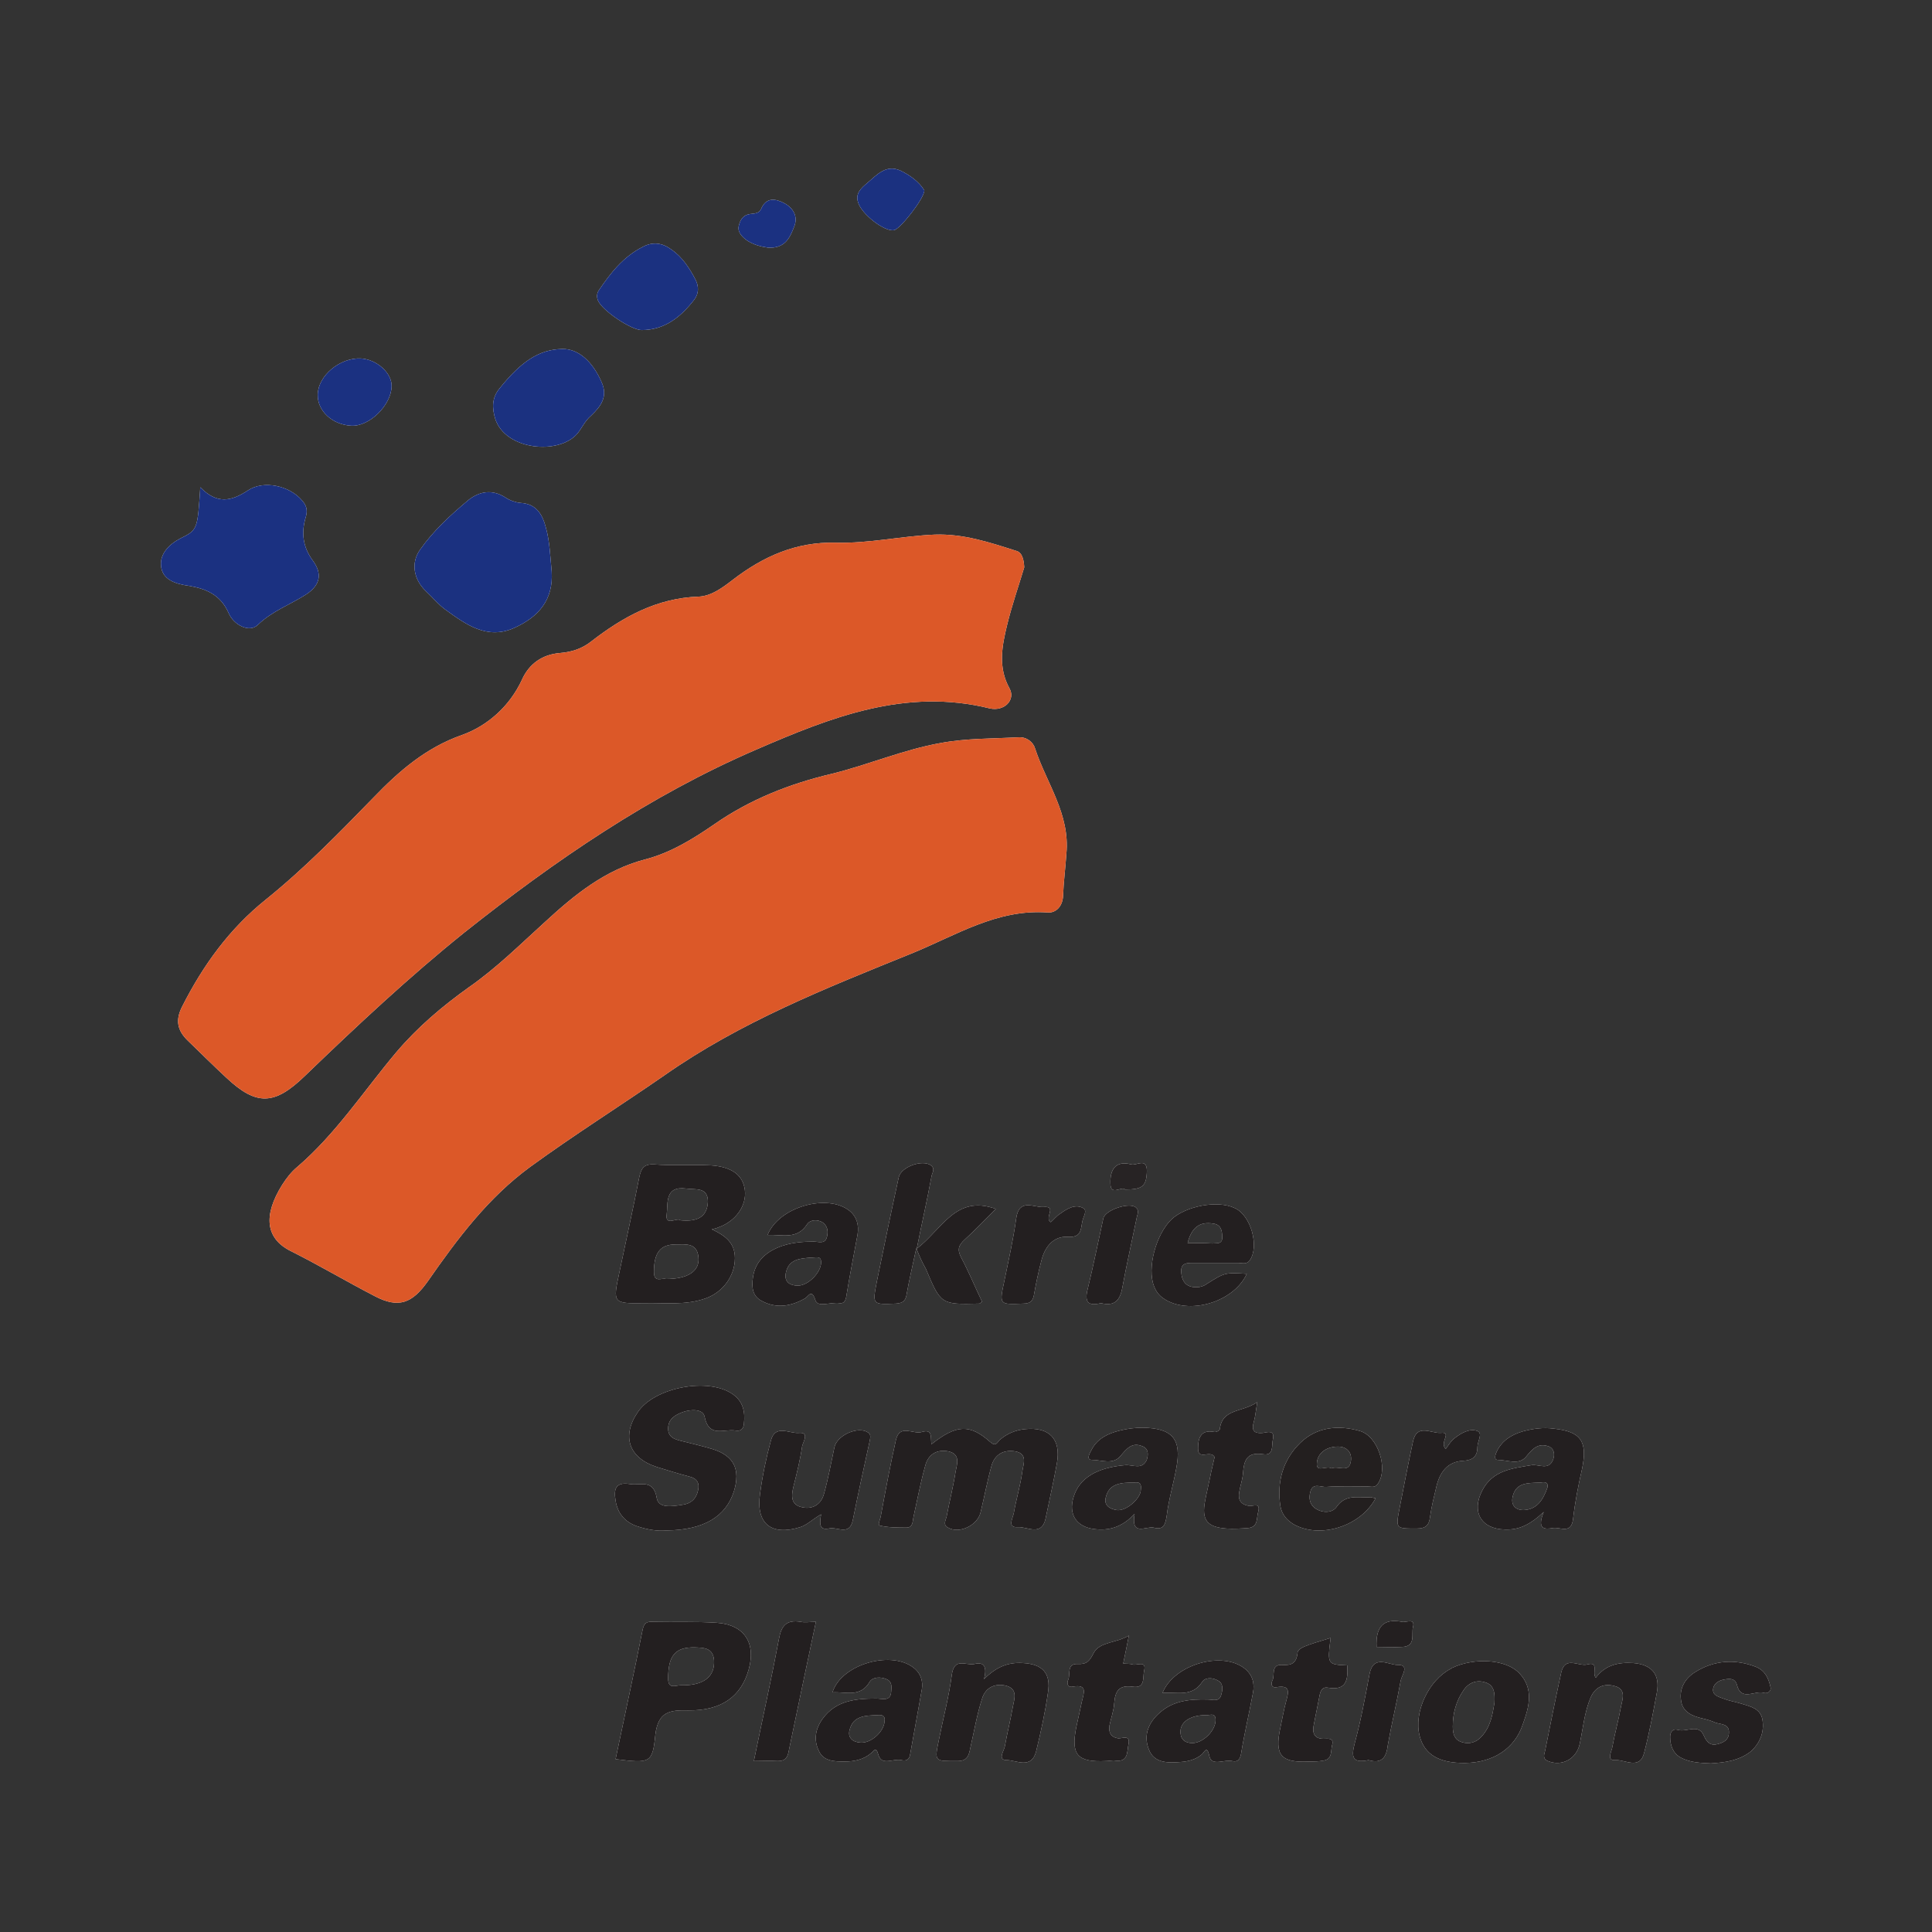 <svg xmlns="http://www.w3.org/2000/svg" xmlns:xlink="http://www.w3.org/1999/xlink" id="Layer_1" x="0px" y="0px" viewBox="0 0 408 408" style="enable-background:new 0 0 408 408;" xml:space="preserve"><rect x="0" y="0" width="408" height="408" fill="#333333" stroke="none"/><style type="text/css">	.st0{fill:#FEFEFE;}	.st1{fill:#DC5828;}	.st2{fill:#1B3181;}	.st3{fill:#1B3180;}	.st4{fill:#231F20;}	.st5{fill:#221E1F;}	.st6{fill:#231F1F;}	.st7{fill:#272324;}</style><g>	<g>		<path class="st0" d="M39.8,123.7c-2.8-0.4-5.6-1.3-5.8-4.3c-0.2-2.4,1.6-4.4,4.1-5.7c3.7-1.8,3.6-2,4.2-10.8c3.5,3.6,6.5,3,10,0.7    c3.4-2.3,8.9-1,11.5,2.1c0.9,1,1.2,2,0.8,3.4c-1,3.3-0.7,6.3,1.4,9.2c2.1,2.8,1.7,5.2-1.3,7.2c-3.4,2.2-7.2,3.5-10.3,6.5    c-1.8,1.7-5.1-0.1-6.1-2.5C46.6,125.6,43.5,124.3,39.8,123.7z"></path>		<path class="st0" d="M67.1,83.3c0.1-4,4.7-7.8,9.1-7.6c3.4,0.2,6.6,3.1,6.5,5.9c-0.1,4-4.7,8.5-8.5,8.3    C70.2,89.7,67,86.8,67.1,83.3z"></path>		<path class="st0" d="M89.9,124.8c-2.5-2.4-3.2-5.9-1.2-8.7c2.8-4,6.4-7.3,10.1-10.4c2.3-1.9,5.1-2.5,8-0.6c0.9,0.6,2.1,1,3.1,1.1    c3.5,0.2,4.7,2.6,5.4,5.3c0.8,2.9,0.9,6.1,1.2,9.2c0.4,6-2.8,9.6-7.9,11.9c-5.8,2.6-10.3-0.8-14.6-3.9    C92.5,127.6,91.3,126.1,89.9,124.8z"></path>		<path class="st0" d="M104.6,88.5c-0.7-2.3-0.8-4.5,1-6.6c4.5-5.6,8.3-8.1,13.1-8.2c3.4-0.1,6.4,2.6,8.3,6.9    c1.5,3.2-0.2,5.3-2.2,7.2c-1.3,1.1-1.9,2.6-2.9,3.8C118,96.1,106.8,95.1,104.6,88.5z"></path>		<path class="st0" d="M126.3,63.5c-0.3-0.7-0.3-1.4,0.1-2.1c2.5-3.7,5.2-7.2,9.4-9.3c2.1-1.1,4.1-0.8,6,0.6    c2.3,1.6,3.8,3.9,5.1,6.4c0.7,1.4,0.7,2.9-0.3,4.2c-2.8,3.6-6.2,6.4-11.1,6.4C133.3,69.7,127.2,65.6,126.3,63.5z"></path>		<path class="st0" d="M130,316.9c-0.4-2.3-0.1-4,3-3.5c2.2,0.4,5-1.2,5.7,3c0.4,2.2,3.3,1.7,5.3,1.4c1.8-0.2,3-1.2,3.4-3    c0.4-1.6-0.2-2.6-1.9-3c-2.3-0.6-4.5-1.3-6.8-2c-5.9-1.9-7.5-6.5-4-11.6c3.5-5.2,14.8-7.4,20-3.8c2.2,1.5,2.7,3.7,2.4,6.3    c-0.1,1.1-0.7,1.6-1.8,1.4c-2.4-0.4-5.6,1.6-6.5-2.9c-0.3-1.7-2.9-1.6-4.6-1c-1.6,0.6-3,1.4-3.1,3.3c-0.1,2.2,1.6,2.5,3.2,2.9    c2,0.5,4.1,1,6.1,1.6c4.6,1.4,6,4.3,4.6,8.9c-1.7,5.4-6.4,8.2-14.2,8.3c-2,0.2-4.2-0.2-6.3-0.9C131.9,321.4,130.4,319.5,130,316.9    z"></path>		<path class="st0" d="M157.3,251.3c-0.4-3.1-2.7-4.9-7.2-5.2c-4-0.2-8,0.1-12-0.2c-2.2-0.1-2.7,0.9-3.1,2.7    c-1.3,6.7-2.8,13.4-4.2,20.1c-1.4,6.5-1.4,6.6,5.2,6.5c4.4-0.1,8.8,0.5,13-1c3.7-1.3,6.2-4.8,6.2-8.5c0-3.3-2.1-4.8-4.9-6.1    c0.5-0.1,1-0.2,1.4-0.4C155.4,257.9,157.7,254.6,157.3,251.3z M140.6,270.1c-0.8-0.3-2.5,0.9-2.5-1.5c0-4,1.3-5.8,4.6-5.8    c2.1,0,4.5-0.4,4.8,2.7C147.8,268.5,145.2,270.1,140.6,270.1z M143.7,257.7c-0.7-0.7-3.3,1.4-2.9-1.3c0.3-2.2-0.5-6,4.1-5.4    c2,0.3,4.6-0.4,4.6,2.8C149.3,257.3,146.9,258,143.7,257.7z"></path>		<path class="st0" d="M151.4,342.7c-4.4-0.3-8.9-0.1-13.4-0.2c-1.4-0.1-2,0.2-2.3,1.7c-1.8,9.1-3.8,18.2-5.7,27.3    c7.3,0.9,7.8,0.9,8.4-5.2c0.6-4.8,3-5.2,6.9-5.1c7,0.1,11.2-2.9,12.8-8.6C159.7,347,157.2,343.1,151.4,342.7z M143.7,355.9    c-1,0-2.6,0.9-2.6-1.4c0-4.8,1.4-6.7,5.7-6.6c1.6,0.1,4.1-0.1,4,3.3C150.7,354.4,148.2,356,143.7,355.9z"></path>		<path class="st0" d="M156.1,47.4c0.3-1.1,0.9-2,2.3-2.2c0.8-0.1,1.9-0.1,2.3-1c1.1-2.7,3.2-2.2,4.9-1.3c1.9,1,3,2.8,2.1,5    c-0.9,2.3-1.9,4.6-5.5,4.4c-1.4-0.2-3.2-0.6-4.7-1.7C156.5,49.8,155.6,48.8,156.1,47.4z"></path>		<path class="st0" d="M172.3,342.5c-2,9.4-3.9,18.5-5.8,27.6c-0.3,1.4-1,1.8-2.3,1.8c-1.6-0.1-3.2,0-5,0c1.8-8.8,3.7-17.3,5.3-25.8    c0.5-2.8,1.6-4.1,4.6-3.6C170,342.7,171,342.5,172.3,342.5z"></path>		<path class="st0" d="M179.4,255.7c-4.6-3.7-14.9-0.9-17.3,5.1c3.2-0.1,6.2,1,8.3-2.2c0.6-1,2.2-1.2,3.4-0.4    c0.9,0.7,1.1,1.7,0.9,2.7c-0.3,2-1.8,1.3-2.9,1.3c-2.2,0-4.5,0.2-6.6,0.9c-3.2,1.1-5.7,3.1-6.2,6.7c-0.3,2-0.1,3.9,1.8,4.9    c3.1,1.7,6.2,1.2,9.2-0.5c0.8-0.5,1.4-2.1,2.2,0.4c0.5,1.6,3.3,0.3,5.1,0.6c0.9,0.1,1.2-0.4,1.4-1.3c0.7-4.4,1.6-8.8,2.4-13.2    C181.4,258.8,181,257,179.4,255.7z M168.5,271.5c-1.6,0-2.8-0.7-2.6-2.4c0.5-3.3,3.2-3.3,5.1-3.5c1.4,0,2.4-0.5,2.4,1    C173.4,268.7,170.7,271.5,168.5,271.5z"></path>		<path class="st0" d="M173.4,319.8c-1.9,1.1-2.9,2.2-4.4,2.7c-6.1,1.9-9.4-0.7-8.5-7c0.5-3.8,1.3-7.6,2.3-11.3    c0.9-3.5,4-1.4,5.9-1.6c2.3-0.2,0.9,1.9,0.7,2.8c-0.4,2.8-1.1,5.6-1.8,8.4c-0.5,2-0.7,4,1.8,4.5c2.2,0.5,4-0.6,4.6-2.8    c0.9-3.2,1.5-6.5,2.2-9.8c0.5-2.6,5-4.6,7.1-3.2c0.8,0.5,0.4,1.4,0.3,2.1c-1.2,5.5-2.4,10.9-3.5,16.4c-0.7,3.5-3.4,1.3-5.1,1.8    C172.9,323.2,173.1,321.6,173.4,319.8z"></path>		<path class="st0" d="M181.2,42.7c-0.6-1.9,0.7-3,2-4.1c2-1.7,3.9-3.9,6.9-2.6c2.1,1,4,2.4,5.1,4.2c0,1.7-5.1,8.2-6.4,8.4    C186.8,49,181.9,45.2,181.2,42.7z"></path>		<path class="st0" d="M193.3,352.5c-4.6-4.2-15.6-1.2-17.5,4.9c2.8-0.2,5.9,1.2,7.9-2.3c0.7-1,2.3-1,3.5-0.5s1.1,1.6,1,2.6    c-0.1,2.2-1.9,1.5-3.1,1.5c-4.4,0-8.6,0.4-11.4,4.3c-1.5,2.1-1.9,4.4-0.8,6.7c1,2.3,3.4,2.3,5.5,2.3c2,0,4-0.4,5.6-1.8    c0.5-0.4,1-1.5,1.5,0.4c0.7,2.4,3.2,0.7,4.8,1.1c0.9,0.2,1.7,0.1,1.9-1.2c0.8-4.6,1.7-9.2,2.5-13.9    C194.9,355.1,194.5,353.6,193.3,352.5z M186.8,363.5c-0.1,2.2-2.9,4.7-5.1,4.5c-1.7-0.1-2.7-1.1-2.3-2.6c0.7-3.1,3.4-3.1,5.9-3.2    C186.3,362.1,187,362.3,186.8,363.5z"></path>		<path class="st0" d="M203,265.6c1.6,3,2.9,6.2,4.4,9.3c-0.4,0.3-0.5,0.4-0.6,0.4c-8.1,0.2-8.1,0.2-11.3-7.4    c-0.7-1.2-1.2-2.3-2-4.3c-0.8,3.8-1.5,6.7-2,9.5c-0.2,1.4-0.6,2.1-2.3,2.2c-5,0.2-5,0.3-4-4.8c1.5-7.3,3-14.6,4.6-21.9    c0.5-2.2,5-3.8,6.8-2.5c1,0.8,0.2,1.6,0.1,2.4c-0.9,4.9-2,9.7-3.1,15.2c5.3-4,8.2-11.5,16.7-8.4c-2.2,2.2-4.3,4.4-6.6,6.5    C202.4,263,202.1,263.9,203,265.6z"></path>		<path class="st0" d="M64.4,227.2c-6.4,6.2-10.2,6.4-16.6,0.4c-2.7-2.5-5.4-5.2-8.1-7.8c-2.3-2.2-2.7-4.4-1.2-7.3    c4.4-8.7,10-16.4,17.6-22.5c8.2-6.6,15.5-14.1,22.8-21.6c5.3-5.5,11-10.5,18.7-13.2c5.3-1.9,10-6,12.6-11.6    c1.5-3.4,4.3-5.4,8.1-5.7c2.4-0.2,4.6-0.9,6.5-2.4c6.7-5.2,13.9-9.2,22.7-9.5c2.7-0.1,5.1-1.9,7.3-3.6c6.4-4.9,13.3-8,21.7-7.8    c7,0.2,13.9-1.4,20.9-1.7c6-0.2,11.5,1.6,17.1,3.4c1.4,0.3,1.7,1.9,1.8,3.5c-1.2,4-2.6,8-3.6,12.1c-1.1,4.5-2,9,0.5,13.5    c1.3,2.4-1.1,4.9-4.2,4.2c-17.8-4.4-33.6,1.9-49.3,8.7c-22.5,9.7-42.6,23.5-61.6,38.6C86.4,206.3,75.3,216.7,64.4,227.2z"></path>		<path class="st0" d="M221.3,357.5c-0.6,4.2-1.5,8.3-2.5,12.4c-1,3.8-4.2,1.8-6.2,1.8s-0.6-1.9-0.4-2.9c0.5-2.8,1.2-5.6,1.7-8.4    c0.3-1.6,1.1-3.7-1.4-4.4c-2.4-0.6-4.4,0.4-5.1,2.7c-1.1,3.4-1.7,7-2.5,10.5c-0.3,1.5-0.6,2.7-2.7,2.7c-4.9,0-4.9,0.2-3.9-4.6    c0.9-4.5,2.1-9,2.7-13.6c0.5-3.8,3-1.9,4.8-2.3c2-0.5,2.7,0.6,2,3.2c2.6-2.6,5.1-3.6,8.2-3.4C220.1,351.4,222,353.3,221.3,357.5z"></path>		<path class="st0" d="M223.2,309c-0.7,3.9-1.6,7.8-2.4,11.7c-0.8,3.8-3.9,1.7-5.8,1.8c-2.4,0.2-1.1-1.9-0.9-3    c0.5-2.9,1.4-5.8,1.8-8.8c0.2-1.5,1.2-3.7-1.5-4.2c-2.4-0.4-4.3,0.6-5,3c-0.9,3.2-1.5,6.5-2.3,9.8c-0.6,2.8-4.5,4.7-6.9,3.3    c-1.1-0.6-0.5-1.5-0.3-2.3c0.6-3.2,1.4-6.3,1.9-9.5c0.3-1.6,1.1-3.7-1.5-4.3c-2.5-0.5-4.3,0.7-4.9,3c-1,3.6-1.7,7.3-2.5,10.9    c-0.2,1-0.1,2.2-1.5,2.2c-1.8,0-3.7,0-5.5-0.4c-0.7-0.1,0-1.3,0.1-2c1-5.4,2-10.8,3.2-16.1c0.8-3.5,3.7-1.1,5.5-1.7    c2.3-0.7,1.8,1.2,2,2.6c5.3-4.2,8.1-4.3,12.4-0.5c1.2,1.1,1.5,0.1,2-0.4c1.6-1.4,3.4-2.1,5.4-2.3    C221.6,301.3,224.1,303.9,223.2,309z"></path>		<path class="st0" d="M140.3,227.1c-9.4,6.5-19.1,12.6-28.3,19.3c-8.9,6.5-15.4,15.2-21.6,24.1c-3.3,4.7-6.2,5.9-11.3,3.2    c-6-3.1-11.7-6.5-17.7-9.5c-5.4-2.7-5.8-7.6-1.8-14c0.9-1.4,1.9-2.7,3.1-3.7c8.2-7,14.1-16.1,21-24.3c4.5-5.3,9.7-9.7,15.3-13.7    c5.9-4.1,10.9-9.1,16.2-13.9c6.2-5.7,12.6-10.9,21-13.1c5.4-1.4,10.1-4.3,14.6-7.4c7.6-5.3,16-8.6,24.9-10.7    c7.7-1.9,15.1-5.1,23-6.5c5.4-1,10.9-0.9,16.4-1.2c1.7-0.1,3.1,1,3.5,2.4c2.4,7.3,7.4,13.8,6.6,22.2c-0.2,3-0.6,6-0.7,8.9    c-0.1,2.2-1.5,3.6-3.2,3.5c-10.8-0.8-19.5,4.9-28.9,8.7C174.4,208.7,156.4,215.8,140.3,227.1z"></path>		<path class="st0" d="M225.5,261.2c-3.1-0.2-4.9,2.2-5.6,5.1c-0.6,2.3-1.1,4.6-1.5,6.9c-0.2,1.4-0.7,2.1-2.3,2.1    c-5.1,0.2-5.1,0.3-4-4.8c0.9-4.4,1.9-8.8,2.5-13.2c0.6-4.3,3.7-2.3,5.7-2.4c3.1-0.3,0.1,2.3,1.6,3.2c0.6-0.5,1.2-1.3,2-1.8    c1.4-1,3.1-2.1,4.8-1.2c1,0.5,0.1,1.8-0.1,2.7C228.2,259.5,228.5,261.4,225.5,261.2z"></path>		<path class="st0" d="M229.7,272.2c1.2-4.9,2.2-9.9,3.3-14.9c0.4-1.8,5.5-3.5,6.9-2.3c0.8,0.7,0.2,1.6,0.1,2.4    c-1,4.9-2.1,9.7-3,14.6c-0.5,2.7-1.7,3.9-4.5,3.2C229.7,275.9,229,274.9,229.7,272.2z"></path>		<path class="st0" d="M234.5,249.9c-0.1-2.8,1-4.9,4.4-4c1.1,0.3,3.3-1.5,3.3,1.4c-0.1,3.2-0.9,3.9-4.6,3.9    C236.9,250.4,234.5,252.7,234.5,249.9z"></path>		<path class="st0" d="M241.6,352.9c-0.3,1.4,0.3,3.7-2.4,3.3c-2.9-0.4-3.7,0.9-3.9,3.5c-0.1,1.6-0.7,3.2-1,4.7    c-0.2,1.4,0.2,2.4,1.8,2.7c0.8,0.1,2.7-0.9,2.2,1.3c-0.3,1.5,0,3.8-2.8,3.4c-0.6-0.1-1.2,0.1-1.9,0.1c-6.1,0.3-7.5-1.3-6.3-7.2    c0.4-1.8,0.8-3.7,1.2-5.5c0.4-1.7,1.2-3.6-2-3c-1.2,0.2-1.2-0.9-0.9-1.5c0.5-1.2-0.4-3.4,2-3.3c1.9,0.1,2.5-0.6,3.4-2.4    c1.3-2.3,4.7-2,7.4-3.6c-0.5,2.4-0.8,4.1-1.2,5.9c0.8,0.1,1.4,0,2,0.2C240.1,351.8,242.2,350.5,241.6,352.9z"></path>		<path class="st0" d="M241.3,301.5c-1.6,0-3.2,0.2-4.8,0.6c-2.5,0.6-4.8,1.7-6,4.1c-0.4,0.7-1.2,2.1,0.1,2.1c2,0,4.4,1.1,6-0.8    c1.3-1.5,2.4-3,4.6-2.1c1.4,0.5,1.3,1.8,1,2.8c-0.9,2.3-3,1.1-4.5,1.2c-6,0.5-9.8,2.7-11,6.8c-1.1,3.6,0.6,6.2,4.3,6.7    c3.1,0.4,5.9-0.3,8.6-3.2c-0.8,4.8,2.3,2.6,4,2.9c2.2,0.6,2.5-0.7,2.8-2.6c0.4-3.3,1.4-6.6,2-9.9    C249.6,303.9,247.6,301.6,241.3,301.5z M240.9,314.8c-0.1,1.6-2.9,4.3-5,4.1c-1.5-0.2-2.8-1-2.4-2.6c0.7-3.1,3.3-3.2,5.9-3.2    C240.3,313,241.2,312.9,240.9,314.8z"></path>		<path class="st0" d="M260.7,255.1c-3.6-1.7-10.3-0.4-13.3,2.4c-3.3,3.2-5.2,10.3-3.7,14.1c0.4,1.1,1.1,2,2,2.6    c5.2,3.6,14.8,0.9,17.6-5.2c-4.7-0.3-4.7-0.2-8.4,2.1c-0.5,0.4-1.1,0.6-1.7,0.7c-2,0.2-3.4-0.5-3.7-2.7c-0.4-2.6,1.3-2.4,3-2.4h9    c0.8,0,1.7,0.4,2.4-0.5C266,263.3,264.2,256.6,260.7,255.1z M256,262.6c-1.6-0.1-3.3-0.1-5.2-0.1c0.8-3.1,2.4-4.6,5.4-4.1    c1.6,0.2,1.9,1.4,1.9,2.8C258.2,262.8,257,262.5,256,262.6z"></path>		<path class="st0" d="M262.9,352.4c-4.7-3.8-14.9-1-17.4,5.1c3.1-0.2,6.2,0.9,8.3-2.2c0.6-1.1,2.2-1.1,3.4-0.4c1.2,0.6,1,2,0.7,3    c-0.4,1.6-1.8,1-2.8,1c-3.7-0.1-7.3,0.2-10.2,2.8c-2.3,2-3.5,4.7-2.3,7.7c1.1,3,4.1,2.9,6.7,2.7c1.6-0.1,3.2-0.5,4.5-1.6    c0.5-0.4,1.1-2.1,1.6,0.4c0.5,2.2,3.2,0.6,4.8,1c1.2,0.3,1.7-0.4,1.9-1.6c0.7-4.3,1.7-8.5,2.5-12.8    C265,355.5,264.5,353.7,262.9,352.4z M256.7,363.4c-0.1,2.2-2.7,4.7-4.9,4.7c-1.5,0-2.4-0.7-2.5-2.1c-0.2-2.3,2-3.8,5.4-3.8    C255.5,362.3,256.8,361.5,256.7,363.4z"></path>		<path class="st0" d="M268.8,304c-0.3,1.3,0.3,3.5-2.1,3.1c-3.4-0.5-4,1.3-4.2,4c-0.1,1.4-0.6,2.7-0.8,4c-0.3,1.6,0.3,2.6,2,2.9    c0.8,0.2,2.6-0.9,2,1.3c-0.4,1.3,0.1,3.2-2.2,3.4c-1.5,0.1-3,0.2-4.5,0.1c-4.1-0.3-5.3-1.8-4.5-5.9c0.3-1.6,0.7-3.2,1-4.7    c0.3-1.6,0.7-3.1,1-4.5c-0.9-1.6-3.5,0.8-3.5-1.8c0-1.9,0.4-4.1,3.4-3.5c0.4,0.1,1.2-0.3,1.2-0.6c0.5-4.4,4.8-3.5,7.9-5.7    c-0.3,1.9-0.4,3-0.7,4.1c-0.5,1.7-0.2,2.6,1.9,2.4C267.5,302.5,269.3,301.8,268.8,304z"></path>		<path class="st0" d="M284.5,351.7c0.2,3-0.1,5.4-4.1,4.7c-1.1-0.2-1.5,0.6-1.7,1.5c-0.4,2.2-0.9,4.4-1.3,6.6    c-0.3,1.6,0.3,2.7,2.1,2.7c0.9,0,2.3-0.3,1.8,1.4c-0.3,1.2,0.1,2.9-1.8,3.2c-1,0.2-2,0.2-3,0.2c-6,0.3-7.4-1.3-6.1-7.2    c0.4-1.8,0.7-3.7,1.2-5.5c0.5-1.9,1-3.5-2-3c-1.2,0.2-1.2-0.8-0.9-1.4c0.6-1.1-0.4-3.4,2-3.3c1.9,0.1,3-0.2,3.3-2.4    c0-1.2,1.7-1.7,7-3.3C280.3,351.5,280.3,351.5,284.5,351.7z"></path>		<path class="st0" d="M287.2,302.2c-4.5-1.3-9.1-0.9-12.6,2.5c-3.7,3.6-5,8.3-4.2,13.4c0.3,1.7,1.3,2.9,2.8,3.8    c5.5,3.1,14.1,0.5,17.3-5.5c-0.7-0.1-1-0.3-1.3-0.2c-2.5,0.1-5.1-0.7-7,2.1c-0.9,1.2-2.9,1.3-4.5,0.2c-1.2-0.9-1.3-2.2-1-3.4    c0.5-2.1,2.2-1,3.4-1.1c2.9-0.2,5.7-0.1,8.6-0.1c0.8,0,1.7,0.4,2.3-0.6C293.2,310.1,291,303.3,287.2,302.2z M285.3,308.4    c-0.3,2.9-2.8,1-4.1,1.7c-1-0.7-3.3,1-3.1-1.1c0.1-2,1.8-3.4,4.2-3.5C284.3,305.4,285.5,306.6,285.3,308.4z"></path>		<path class="st0" d="M295.8,354.9c-0.8,4.5-1.9,9-2.7,13.5c-0.3,2.5-1.1,4.2-4.1,3.3c-3.4,0.7-3.7-0.6-2.9-3.6    c1.3-4.8,2.2-9.7,3.1-14.5c0.8-4.3,4-2,5.9-2C297.8,351.5,296,353.8,295.8,354.9z"></path>		<path class="st0" d="M298.4,343.6c-0.4,1.4,0.7,4.1-2.3,4.2c-1.8,0.1-3.5,0-5.4,0c-0.2-4.2,1.4-6.1,5.4-5.3    C296.9,342.7,298.9,341.6,298.4,343.6z"></path>		<path class="st0" d="M299.2,322.8c-4.5,0-4.5,0.1-3.6-4.5c0.9-4.6,1.8-9.3,2.8-13.9c0.8-3.8,3.8-1.7,5.8-1.8    c2.6-0.3-0.3,2,1.1,3.4c0.6-0.8,1.1-1.7,1.9-2.3c1.4-1.1,3.2-2.1,4.8-1.5c1.2,0.5,0,2.2,0,3.4c0,2-1,2.8-3.1,2.9    c-3.3,0.2-4.9,2.5-5.6,5.6c-0.5,2.1-1,4.1-1.3,6.2C301.8,322.1,301.1,322.8,299.2,322.8z"></path>		<path class="st0" d="M320.8,353.3c-2.8-2.9-9.4-3.3-14.1-1.1c-0.1,0.1-0.2,0.1-0.3,0.2c-4.7,2.4-7.9,9.2-6.6,14.2    c1,3.9,4.1,5.8,9.7,5.7c5.8-0.1,10.4-3,12.1-8.2C322.9,360.5,324,356.6,320.8,353.3z M315.6,359.6c-0.4,2.4-0.8,5.1-2.8,7.2    c-1.1,1.2-2.6,1.6-4.1,1.1c-1.6-0.5-1.9-1.8-1.9-3.3c0-2.8,0.7-5.4,2.3-7.7c1.1-1.6,2.8-2.2,4.6-1.6    C315.6,355.9,315.7,357.6,315.6,359.6z"></path>		<path class="st0" d="M328.1,301.7c-2.2-0.3-4.4,0-6.6,0.6c-2.3,0.7-4.3,1.9-5.4,4.2c-0.3,0.6-0.7,1.8,0.2,1.8c2,0,4.5,1.2,6-0.7    c1.3-1.6,2.5-2.9,4.6-2.2c1.3,0.4,1.5,1.7,1.1,2.8c-0.9,2.4-3,1-4.5,1.2c-4.2,0.7-8.3,1.1-10.5,5.4c-2.3,4.5-0.2,8.1,4.8,8.2    c2.8,0.1,5.1-0.8,8.2-3.7c-1.5,3.7,0.2,3.7,1.9,3.4c1.5-0.3,3.9,1.4,4.3-1.9c0.4-3.5,1.1-7.1,1.9-10.6    C335.3,304.4,333.9,302.3,328.1,301.7z M326.8,314.1c-0.9,2.6-2.2,4.7-5.1,4.8c-1.5,0-2.6-0.9-2.3-2.6c0.6-3.3,3.3-3.1,5.8-3.2    C326,313,327,312.8,326.8,314.1z"></path>		<path class="st0" d="M349.9,357.4c-0.8,4.3-1.6,8.6-2.7,12.8c-0.9,3.6-4,1.4-6,1.5c-2.1,0.2-0.8-1.9-0.7-2.8    c0.5-2.8,1.3-5.6,1.8-8.4c0.3-1.6,1.2-3.7-1.2-4.4c-2.3-0.7-4.2,0.1-5.2,2.4c-1.3,3.1-1.6,6.5-2.3,9.8c-0.7,3.2-3.8,4.8-6.7,3.6    c-1.2-0.5-0.8-1.4-0.6-2.2c1.1-5.5,2.2-11,3.4-16.5c0.8-3.6,3.7-1.2,5.5-1.7c2.6-0.7,0.9,1.8,1.8,2.8c2-2.7,4.8-3.3,7.9-3.1    C348.8,351.5,350.6,353.6,349.9,357.4z"></path>		<path class="st0" d="M372.5,357.5c-1.9-0.6-4.8,1.9-5.7-1.7c-0.4-1.5-1.7-1.3-2.8-1.1c-1,0.2-2,0.8-2.2,1.8    c-0.3,1.5,1.1,1.8,2.1,2.2c1.3,0.5,2.6,0.7,3.9,1.1c1.9,0.6,4,1,4.4,3.4c0.4,2.6-0.5,4.9-2.5,6.7c-2.6,2-5.5,2.3-8.4,2.5    c-2.3-0.1-4.4-0.2-6.3-1.2c-1.7-0.9-2.3-2.6-2.3-4.4c0-1,0.5-1.8,1.6-1.5c1.8,0.6,4.4-1.4,5.5,1.2c0.7,1.6,1.5,2.2,3,1.8    c1.1-0.3,2.2-0.8,2.3-2.2c0.2-2.1-1.6-1.9-2.8-2.3c-0.9-0.4-1.9-0.7-2.8-0.9c-2.2-0.5-4.2-1.4-4.5-3.8c-0.4-2.6,0.9-4.7,3-6    c4-2.5,8.4-2.8,12.8-1.1c2,0.8,2.7,2.5,3.1,4.3C374.1,357.3,373.1,357.7,372.5,357.5z"></path>		<path class="st1" d="M225.2,180.3c-0.2,3-0.6,6-0.7,8.9c-0.1,2.2-1.5,3.6-3.2,3.5c-10.8-0.8-19.5,4.9-28.9,8.7    c-18,7.3-36,14.4-52.1,25.7c-9.4,6.5-19.1,12.6-28.3,19.3c-8.9,6.5-15.4,15.2-21.6,24.1c-3.3,4.7-6.2,5.9-11.3,3.2    c-6-3.1-11.7-6.5-17.7-9.5c-5.4-2.7-5.8-7.6-1.8-14c0.9-1.4,1.9-2.7,3.1-3.7c8.2-7,14.1-16.1,21-24.3c4.5-5.3,9.7-9.7,15.3-13.7    c5.9-4.1,10.9-9.1,16.2-13.9c6.2-5.7,12.6-10.9,21-13.1c5.4-1.4,10.1-4.3,14.6-7.4c7.6-5.3,16-8.6,24.9-10.7    c7.7-1.9,15.1-5.1,23-6.5c5.4-1,10.9-0.9,16.4-1.2c1.7-0.1,3.1,1,3.5,2.4C221,165.4,226,171.9,225.2,180.3z"></path>		<path class="st1" d="M213.2,145.4c1.3,2.4-1.1,4.9-4.2,4.2c-17.8-4.4-33.6,1.9-49.3,8.7c-22.5,9.7-42.6,23.5-61.6,38.6    c-11.7,9.4-22.8,19.8-33.7,30.3c-6.4,6.2-10.2,6.4-16.6,0.4c-2.7-2.5-5.4-5.2-8.1-7.8c-2.3-2.2-2.7-4.4-1.2-7.3    c4.4-8.7,10-16.4,17.6-22.5c8.2-6.6,15.5-14.1,22.8-21.6c5.3-5.5,11-10.5,18.7-13.2c5.3-1.9,10-6,12.6-11.6    c1.5-3.4,4.3-5.4,8.1-5.7c2.4-0.2,4.6-0.9,6.5-2.4c6.7-5.2,13.9-9.2,22.7-9.5c2.7-0.1,5.1-1.9,7.3-3.6c6.4-4.9,13.3-8,21.7-7.8    c7,0.2,13.9-1.4,20.9-1.7c6-0.2,11.5,1.6,17.1,3.4c1.4,0.3,1.7,1.9,1.8,3.5c-1.2,4-2.6,8-3.6,12.1    C211.6,136.4,210.7,140.9,213.2,145.4z"></path>		<path class="st2" d="M64.7,125.5c-3.4,2.2-7.2,3.5-10.3,6.5c-1.8,1.7-5.1-0.1-6.1-2.5c-1.7-3.9-4.8-5.2-8.5-5.8    c-2.8-0.4-5.6-1.3-5.8-4.3c-0.2-2.4,1.6-4.4,4.1-5.7c3.7-1.8,3.6-2,4.2-10.8c3.5,3.6,6.5,3,10,0.7c3.4-2.3,8.9-1,11.5,2.1    c0.9,1,1.2,2,0.8,3.4c-1,3.3-0.7,6.3,1.4,9.2C68.1,121.1,67.7,123.5,64.7,125.5z"></path>		<path class="st3" d="M108.6,132.6c-5.8,2.6-10.3-0.8-14.6-3.9c-1.5-1.1-2.7-2.6-4.1-3.9c-2.5-2.4-3.2-5.9-1.2-8.7    c2.8-4,6.4-7.3,10.1-10.4c2.3-1.9,5.1-2.5,8-0.6c0.9,0.6,2.1,1,3.1,1.1c3.5,0.2,4.7,2.6,5.4,5.3c0.8,2.9,0.9,6.1,1.2,9.2    C116.9,126.7,113.7,130.3,108.6,132.6z"></path>		<path class="st4" d="M157.3,251.3c-0.4-3.1-2.7-4.9-7.2-5.2c-4-0.2-8,0.1-12-0.2c-2.2-0.1-2.7,0.9-3.1,2.7    c-1.3,6.7-2.8,13.4-4.2,20.1c-1.4,6.5-1.4,6.6,5.2,6.5c4.4-0.1,8.8,0.5,13-1c3.7-1.3,6.2-4.8,6.2-8.5c0-3.3-2.1-4.8-4.9-6.1    c0.5-0.1,1-0.2,1.4-0.4C155.4,257.9,157.7,254.6,157.3,251.3z M140.6,270.1c-0.8-0.3-2.5,0.9-2.5-1.5c0-4,1.3-5.8,4.6-5.8    c2.1,0,4.5-0.4,4.8,2.7C147.8,268.5,145.2,270.1,140.6,270.1z M143.7,257.7c-0.7-0.7-3.3,1.4-2.9-1.3c0.3-2.2-0.5-6,4.1-5.4    c2,0.3,4.6-0.4,4.6,2.8C149.3,257.3,146.9,258,143.7,257.7z"></path>		<path class="st4" d="M223.2,309c-0.7,3.9-1.6,7.8-2.4,11.7c-0.8,3.8-3.9,1.7-5.8,1.8c-2.4,0.2-1.1-1.9-0.9-3    c0.5-2.9,1.4-5.8,1.8-8.8c0.2-1.5,1.2-3.7-1.5-4.2c-2.4-0.4-4.3,0.6-5,3c-0.9,3.2-1.5,6.5-2.3,9.8c-0.6,2.8-4.5,4.7-6.9,3.3    c-1.1-0.6-0.5-1.5-0.3-2.3c0.6-3.2,1.4-6.3,1.9-9.5c0.3-1.6,1.1-3.7-1.5-4.3c-2.5-0.5-4.3,0.7-4.9,3c-1,3.6-1.7,7.3-2.5,10.9    c-0.2,1-0.1,2.2-1.5,2.2c-1.8,0-3.7,0-5.5-0.4c-0.7-0.1,0-1.3,0.1-2c1-5.4,2-10.8,3.2-16.1c0.8-3.5,3.7-1.1,5.5-1.7    c2.3-0.7,1.8,1.2,2,2.6c5.3-4.2,8.1-4.3,12.4-0.5c1.2,1.1,1.5,0.1,2-0.4c1.6-1.4,3.4-2.1,5.4-2.3    C221.6,301.3,224.1,303.9,223.2,309z"></path>		<path class="st4" d="M157.1,300.7c-0.1,1.1-0.7,1.6-1.8,1.4c-2.4-0.4-5.6,1.6-6.5-2.9c-0.3-1.7-2.9-1.6-4.6-1    c-1.6,0.6-3,1.4-3.1,3.3c-0.1,2.2,1.6,2.5,3.2,2.9c2,0.5,4.1,1,6.1,1.6c4.6,1.4,6,4.3,4.6,8.9c-1.7,5.4-6.4,8.2-14.2,8.3    c-2,0.2-4.2-0.2-6.3-0.9c-2.6-0.9-4.1-2.8-4.5-5.4c-0.4-2.3-0.1-4,3-3.5c2.2,0.4,5-1.2,5.7,3c0.4,2.2,3.3,1.7,5.3,1.4    c1.8-0.2,3-1.2,3.4-3c0.4-1.6-0.2-2.6-1.9-3c-2.3-0.6-4.5-1.3-6.8-2c-5.9-1.9-7.5-6.5-4-11.6c3.5-5.2,14.8-7.4,20-3.8    C156.9,295.9,157.4,298.1,157.1,300.7z"></path>		<path class="st4" d="M151.4,342.7c-4.4-0.3-8.9-0.1-13.4-0.2c-1.4-0.1-2,0.2-2.3,1.7c-1.8,9.1-3.8,18.2-5.7,27.3    c7.3,0.9,7.8,0.9,8.4-5.2c0.6-4.8,3-5.2,6.9-5.1c7,0.1,11.2-2.9,12.8-8.6C159.7,347,157.2,343.1,151.4,342.7z M143.7,355.9    c-1,0-2.6,0.9-2.6-1.4c0-4.8,1.4-6.7,5.7-6.6c1.6,0.1,4.1-0.1,4,3.3C150.7,354.4,148.2,356,143.7,355.9z"></path>		<path class="st4" d="M203,265.6c1.6,3,2.9,6.2,4.4,9.3c-0.4,0.3-0.5,0.4-0.6,0.4c-8.1,0.2-8.1,0.2-11.3-7.4    c-0.7-1.2-1.2-2.3-2-4.3c-0.8,3.8-1.5,6.7-2,9.5c-0.2,1.4-0.6,2.1-2.3,2.2c-5,0.2-5,0.3-4-4.8c1.5-7.3,3-14.6,4.6-21.9    c0.5-2.2,5-3.8,6.8-2.5c1,0.8,0.2,1.6,0.1,2.4c-0.9,4.9-2,9.7-3.1,15.2c5.3-4,8.2-11.5,16.7-8.4c-2.2,2.2-4.3,4.4-6.6,6.5    C202.4,263,202.1,263.9,203,265.6z"></path>		<path class="st3" d="M124.8,87.8c-1.3,1.1-1.9,2.6-2.9,3.8c-3.9,4.5-15.1,3.5-17.3-3.1c-0.7-2.3-0.8-4.5,1-6.6    c4.5-5.6,8.3-8.1,13.1-8.2c3.4-0.1,6.4,2.6,8.3,6.9C128.5,83.8,126.8,85.9,124.8,87.8z"></path>		<path class="st4" d="M328.1,301.7c-2.2-0.3-4.4,0-6.6,0.6c-2.3,0.7-4.3,1.9-5.4,4.2c-0.3,0.6-0.7,1.8,0.2,1.8c2,0,4.5,1.2,6-0.7    c1.3-1.6,2.5-2.9,4.6-2.2c1.3,0.4,1.5,1.7,1.1,2.8c-0.9,2.4-3,1-4.5,1.2c-4.2,0.7-8.3,1.1-10.5,5.4c-2.3,4.5-0.2,8.1,4.8,8.2    c2.8,0.1,5.1-0.8,8.2-3.7c-1.5,3.7,0.2,3.7,1.9,3.4c1.5-0.3,3.9,1.4,4.3-1.9c0.4-3.5,1.1-7.1,1.9-10.6    C335.3,304.4,333.9,302.3,328.1,301.7z M326.8,314.1c-0.9,2.6-2.2,4.7-5.1,4.8c-1.5,0-2.6-0.9-2.3-2.6c0.6-3.3,3.3-3.1,5.8-3.2    C326,313,327,312.8,326.8,314.1z"></path>		<path class="st4" d="M241.3,301.5c-1.6,0-3.2,0.2-4.8,0.6c-2.5,0.6-4.8,1.7-6,4.1c-0.4,0.7-1.2,2.1,0.1,2.1c2,0,4.4,1.1,6-0.8    c1.3-1.5,2.4-3,4.6-2.1c1.4,0.5,1.3,1.8,1,2.8c-0.9,2.3-3,1.1-4.5,1.2c-6,0.5-9.8,2.7-11,6.8c-1.1,3.6,0.6,6.2,4.3,6.7    c3.1,0.4,5.9-0.3,8.6-3.2c-0.8,4.8,2.3,2.6,4,2.9c2.2,0.6,2.5-0.7,2.8-2.6c0.4-3.3,1.4-6.6,2-9.9    C249.6,303.9,247.6,301.6,241.3,301.5z M240.9,314.8c-0.1,1.6-2.9,4.3-5,4.1c-1.5-0.2-2.8-1-2.4-2.6c0.7-3.1,3.3-3.2,5.9-3.2    C240.3,313,241.2,312.9,240.9,314.8z"></path>		<path class="st4" d="M320.8,353.3c-2.8-2.9-9.4-3.3-14.1-1.1c-0.1,0.1-0.2,0.1-0.3,0.2c-4.7,2.4-7.9,9.2-6.6,14.2    c1,3.9,4.1,5.8,9.7,5.7c5.8-0.1,10.4-3,12.1-8.2C322.9,360.5,324,356.6,320.8,353.3z M315.6,359.6c-0.4,2.4-0.8,5.1-2.8,7.2    c-1.1,1.2-2.6,1.6-4.1,1.1c-1.6-0.5-1.9-1.8-1.9-3.3c0-2.8,0.7-5.4,2.3-7.7c1.1-1.6,2.8-2.2,4.6-1.6    C315.6,355.9,315.7,357.6,315.6,359.6z"></path>		<path class="st4" d="M221.3,357.5c-0.6,4.2-1.5,8.3-2.5,12.4c-1,3.8-4.2,1.8-6.2,1.8s-0.6-1.9-0.4-2.9c0.5-2.8,1.2-5.6,1.7-8.4    c0.3-1.6,1.1-3.7-1.4-4.4c-2.4-0.6-4.4,0.4-5.1,2.7c-1.1,3.4-1.7,7-2.5,10.5c-0.3,1.5-0.6,2.7-2.7,2.7c-4.9,0-4.9,0.2-3.9-4.6    c0.9-4.5,2.1-9,2.7-13.6c0.5-3.8,3-1.9,4.8-2.3c2-0.5,2.7,0.6,2,3.2c2.6-2.6,5.1-3.6,8.2-3.4C220.1,351.4,222,353.3,221.3,357.5z"></path>		<path class="st4" d="M349.9,357.4c-0.8,4.3-1.6,8.6-2.7,12.8c-0.9,3.6-4,1.4-6,1.5c-2.1,0.2-0.8-1.9-0.7-2.8    c0.5-2.8,1.3-5.6,1.8-8.4c0.3-1.6,1.2-3.7-1.2-4.4c-2.3-0.7-4.2,0.1-5.2,2.4c-1.3,3.1-1.6,6.5-2.3,9.8c-0.7,3.2-3.8,4.8-6.7,3.6    c-1.2-0.5-0.8-1.4-0.6-2.2c1.1-5.5,2.2-11,3.4-16.5c0.8-3.6,3.7-1.2,5.5-1.7c2.6-0.7,0.9,1.8,1.8,2.8c2-2.7,4.8-3.3,7.9-3.1    C348.8,351.5,350.6,353.6,349.9,357.4z"></path>		<path class="st5" d="M193.3,352.5c-4.6-4.2-15.6-1.2-17.5,4.9c2.8-0.2,5.9,1.2,7.9-2.3c0.7-1,2.3-1,3.5-0.5s1.1,1.6,1,2.6    c-0.1,2.2-1.9,1.5-3.1,1.5c-4.4,0-8.6,0.4-11.4,4.3c-1.5,2.1-1.9,4.4-0.8,6.7c1,2.3,3.4,2.3,5.5,2.3c2,0,4-0.4,5.6-1.8    c0.5-0.4,1-1.5,1.5,0.4c0.7,2.4,3.2,0.7,4.8,1.1c0.9,0.2,1.7,0.1,1.9-1.2c0.8-4.6,1.7-9.2,2.5-13.9    C194.9,355.1,194.5,353.6,193.3,352.5z M186.8,363.5c-0.1,2.2-2.9,4.7-5.1,4.5c-1.7-0.1-2.7-1.1-2.3-2.6c0.7-3.1,3.4-3.1,5.9-3.2    C186.3,362.1,187,362.3,186.8,363.5z"></path>		<path class="st4" d="M262.9,352.4c-4.7-3.8-14.9-1-17.4,5.1c3.1-0.2,6.2,0.9,8.3-2.2c0.6-1.1,2.2-1.1,3.4-0.4c1.2,0.6,1,2,0.7,3    c-0.4,1.6-1.8,1-2.8,1c-3.7-0.1-7.3,0.2-10.2,2.8c-2.3,2-3.5,4.7-2.3,7.7c1.1,3,4.1,2.9,6.7,2.7c1.6-0.1,3.2-0.5,4.5-1.6    c0.5-0.4,1.1-2.1,1.6,0.4c0.5,2.2,3.2,0.6,4.8,1c1.2,0.3,1.7-0.4,1.9-1.6c0.7-4.3,1.7-8.5,2.5-12.8    C265,355.5,264.5,353.7,262.9,352.4z M256.7,363.4c-0.1,2.2-2.7,4.7-4.9,4.7c-1.5,0-2.4-0.7-2.5-2.1c-0.2-2.3,2-3.8,5.4-3.8    C255.5,362.3,256.8,361.5,256.7,363.4z"></path>		<path class="st4" d="M183.6,304.6c-1.2,5.5-2.4,10.9-3.5,16.4c-0.7,3.5-3.4,1.3-5.1,1.8c-2.1,0.4-1.9-1.2-1.6-3    c-1.9,1.1-2.9,2.2-4.4,2.7c-6.1,1.9-9.4-0.7-8.5-7c0.5-3.8,1.3-7.6,2.3-11.3c0.9-3.5,4-1.4,5.9-1.6c2.3-0.2,0.9,1.9,0.7,2.8    c-0.4,2.8-1.1,5.6-1.8,8.4c-0.5,2-0.7,4,1.8,4.5c2.2,0.5,4-0.6,4.6-2.8c0.9-3.2,1.5-6.5,2.2-9.8c0.5-2.6,5-4.6,7.1-3.2    C184.1,303,183.7,303.9,183.6,304.6z"></path>		<path class="st5" d="M179.4,255.7c-4.6-3.7-14.9-0.9-17.3,5.1c3.2-0.1,6.2,1,8.3-2.2c0.6-1,2.2-1.2,3.4-0.4    c0.9,0.7,1.1,1.7,0.9,2.7c-0.3,2-1.8,1.3-2.9,1.3c-2.2,0-4.5,0.2-6.6,0.9c-3.2,1.1-5.7,3.1-6.2,6.7c-0.3,2-0.1,3.9,1.8,4.9    c3.1,1.7,6.2,1.2,9.2-0.5c0.8-0.5,1.4-2.1,2.2,0.4c0.5,1.6,3.3,0.3,5.1,0.6c0.9,0.1,1.2-0.4,1.4-1.3c0.7-4.4,1.6-8.8,2.4-13.2    C181.4,258.8,181,257,179.4,255.7z M168.5,271.5c-1.6,0-2.8-0.7-2.6-2.4c0.5-3.3,3.2-3.3,5.1-3.5c1.4,0,2.4-0.5,2.4,1    C173.4,268.7,170.7,271.5,168.5,271.5z"></path>		<path class="st4" d="M260.7,255.1c-3.6-1.7-10.3-0.4-13.3,2.4c-3.3,3.2-5.2,10.3-3.7,14.1c0.4,1.1,1.1,2,2,2.6    c5.2,3.6,14.8,0.9,17.6-5.2c-4.7-0.3-4.7-0.2-8.4,2.1c-0.5,0.4-1.1,0.6-1.7,0.7c-2,0.2-3.4-0.5-3.7-2.7c-0.4-2.6,1.3-2.4,3-2.4h9    c0.8,0,1.7,0.4,2.4-0.5C266,263.3,264.2,256.6,260.7,255.1z M256,262.6c-1.6-0.1-3.3-0.1-5.2-0.1c0.8-3.1,2.4-4.6,5.4-4.1    c1.6,0.2,1.9,1.4,1.9,2.8C258.2,262.8,257,262.5,256,262.6z"></path>		<path class="st6" d="M287.2,302.2c-4.5-1.3-9.1-0.9-12.6,2.5c-3.7,3.6-5,8.3-4.2,13.4c0.3,1.7,1.3,2.9,2.8,3.8    c5.5,3.1,14.1,0.5,17.3-5.5c-0.7-0.1-1-0.3-1.3-0.2c-2.5,0.1-5.1-0.7-7,2.1c-0.9,1.2-2.9,1.3-4.5,0.2c-1.2-0.9-1.3-2.2-1-3.4    c0.5-2.1,2.2-1,3.4-1.1c2.9-0.2,5.7-0.1,8.6-0.1c0.8,0,1.7,0.4,2.3-0.6C293.2,310.1,291,303.3,287.2,302.2z M285.3,308.4    c-0.3,2.9-2.8,1-4.1,1.7c-1-0.7-3.3,1-3.1-1.1c0.1-2,1.8-3.4,4.2-3.5C284.3,305.4,285.5,306.6,285.3,308.4z"></path>		<path class="st4" d="M372.5,357.5c-1.9-0.6-4.8,1.9-5.7-1.7c-0.4-1.5-1.7-1.3-2.8-1.1c-1,0.2-2,0.8-2.2,1.8    c-0.3,1.5,1.1,1.8,2.1,2.2c1.3,0.5,2.6,0.7,3.9,1.1c1.9,0.6,4,1,4.4,3.4c0.4,2.6-0.5,4.9-2.5,6.7c-2.6,2-5.5,2.3-8.4,2.5    c-2.3-0.1-4.4-0.2-6.3-1.2c-1.7-0.9-2.3-2.6-2.3-4.4c0-1,0.5-1.8,1.6-1.5c1.8,0.6,4.4-1.4,5.5,1.2c0.7,1.6,1.5,2.2,3,1.8    c1.1-0.3,2.2-0.8,2.3-2.2c0.2-2.1-1.6-1.9-2.8-2.3c-0.9-0.4-1.9-0.7-2.8-0.9c-2.2-0.5-4.2-1.4-4.5-3.8c-0.4-2.6,0.9-4.7,3-6    c4-2.5,8.4-2.8,12.8-1.1c2,0.8,2.7,2.5,3.1,4.3C374.1,357.3,373.1,357.7,372.5,357.5z"></path>		<path class="st3" d="M146.6,63.3c-2.8,3.6-6.2,6.4-11.1,6.4c-2.2,0-8.3-4.1-9.2-6.2c-0.3-0.7-0.3-1.4,0.1-2.1    c2.5-3.7,5.2-7.2,9.4-9.3c2.1-1.1,4.1-0.8,6,0.6c2.3,1.6,3.8,3.9,5.1,6.4C147.6,60.5,147.6,62,146.6,63.3z"></path>		<path class="st4" d="M280.4,356.4c-1.1-0.2-1.5,0.6-1.7,1.5c-0.4,2.2-0.9,4.4-1.3,6.6c-0.3,1.6,0.3,2.7,2.1,2.7    c0.9,0,2.3-0.3,1.8,1.4c-0.3,1.2,0.1,2.9-1.8,3.2c-1,0.2-2,0.2-3,0.2c-6,0.3-7.4-1.3-6.1-7.2c0.4-1.8,0.7-3.7,1.2-5.5    c0.5-1.9,1-3.5-2-3c-1.2,0.2-1.2-0.8-0.9-1.4c0.6-1.1-0.4-3.4,2-3.3c1.9,0.1,3-0.2,3.3-2.4c0-1.2,1.7-1.7,7-3.3    c-0.7,5.6-0.7,5.6,3.5,5.8C284.7,354.7,284.4,357.1,280.4,356.4z"></path>		<path class="st4" d="M268.8,304c-0.3,1.3,0.3,3.5-2.1,3.1c-3.4-0.5-4,1.3-4.2,4c-0.1,1.4-0.6,2.7-0.8,4c-0.3,1.6,0.3,2.6,2,2.9    c0.8,0.2,2.6-0.9,2,1.3c-0.4,1.3,0.1,3.2-2.2,3.4c-1.5,0.1-3,0.2-4.5,0.1c-4.1-0.3-5.3-1.8-4.5-5.9c0.3-1.6,0.7-3.2,1-4.7    c0.3-1.6,0.7-3.1,1-4.5c-0.9-1.6-3.5,0.8-3.5-1.8c0-1.9,0.4-4.1,3.4-3.5c0.4,0.1,1.2-0.3,1.2-0.6c0.5-4.4,4.8-3.5,7.9-5.7    c-0.3,1.9-0.4,3-0.7,4.1c-0.5,1.7-0.2,2.6,1.9,2.4C267.5,302.5,269.3,301.8,268.8,304z"></path>		<path class="st4" d="M241.6,352.9c-0.3,1.4,0.3,3.7-2.4,3.3c-2.9-0.4-3.7,0.9-3.9,3.5c-0.1,1.6-0.7,3.2-1,4.7    c-0.2,1.4,0.2,2.4,1.8,2.7c0.8,0.1,2.7-0.9,2.2,1.3c-0.3,1.5,0,3.8-2.8,3.4c-0.6-0.1-1.2,0.1-1.9,0.1c-6.1,0.3-7.5-1.3-6.3-7.2    c0.4-1.8,0.8-3.7,1.2-5.5c0.4-1.7,1.2-3.6-2-3c-1.2,0.2-1.2-0.9-0.9-1.5c0.5-1.2-0.4-3.4,2-3.3c1.9,0.1,2.5-0.6,3.4-2.4    c1.3-2.3,4.7-2,7.4-3.6c-0.5,2.4-0.8,4.1-1.2,5.9c0.8,0.1,1.4,0,2,0.2C240.1,351.8,242.2,350.5,241.6,352.9z"></path>		<path class="st4" d="M172.3,342.5c-2,9.4-3.9,18.5-5.8,27.6c-0.3,1.4-1,1.8-2.3,1.8c-1.6-0.1-3.2,0-5,0c1.8-8.8,3.7-17.3,5.3-25.8    c0.5-2.8,1.6-4.1,4.6-3.6C170,342.7,171,342.5,172.3,342.5z"></path>		<path class="st4" d="M228.6,257.8c-0.4,1.7-0.1,3.6-3.1,3.4c-3.1-0.2-4.9,2.2-5.6,5.1c-0.6,2.3-1.1,4.6-1.5,6.9    c-0.2,1.4-0.7,2.1-2.3,2.1c-5.1,0.2-5.1,0.3-4-4.8c0.9-4.4,1.9-8.8,2.5-13.2c0.6-4.3,3.7-2.3,5.7-2.4c3.1-0.3,0.1,2.3,1.6,3.2    c0.6-0.5,1.2-1.3,2-1.8c1.4-1,3.1-2.1,4.8-1.2C229.7,255.6,228.8,256.9,228.6,257.8z"></path>		<path class="st4" d="M312,305.6c0,2-1,2.8-3.1,2.9c-3.3,0.2-4.9,2.5-5.6,5.6c-0.5,2.1-1,4.1-1.3,6.2c-0.2,1.8-0.9,2.5-2.8,2.5    c-4.5,0-4.5,0.1-3.6-4.5c0.9-4.6,1.8-9.3,2.8-13.9c0.8-3.8,3.8-1.7,5.8-1.8c2.6-0.3-0.3,2,1.1,3.4c0.6-0.8,1.1-1.7,1.9-2.3    c1.4-1.1,3.2-2.1,4.8-1.5C313.2,302.7,312,304.4,312,305.6z"></path>		<path class="st2" d="M82.7,81.6c-0.1,4-4.7,8.5-8.5,8.3c-4-0.2-7.2-3.1-7.1-6.6c0.1-4,4.7-7.8,9.1-7.6    C79.6,75.9,82.8,78.8,82.7,81.6z"></path>		<path class="st4" d="M240,257.4c-1,4.9-2.1,9.7-3,14.6c-0.5,2.7-1.7,3.9-4.5,3.2c-2.8,0.7-3.5-0.3-2.8-3c1.2-4.9,2.2-9.9,3.3-14.9    c0.4-1.8,5.5-3.5,6.9-2.3C240.7,255.7,240.1,256.6,240,257.4z"></path>		<path class="st5" d="M295.8,354.9c-0.8,4.5-1.9,9-2.7,13.5c-0.3,2.5-1.1,4.2-4.1,3.3c-3.4,0.7-3.7-0.6-2.9-3.6    c1.3-4.8,2.2-9.7,3.1-14.5c0.8-4.3,4-2,5.9-2C297.8,351.5,296,353.8,295.8,354.9z"></path>		<path class="st3" d="M195.2,40.2c0,1.7-5.1,8.2-6.4,8.4c-2,0.4-6.9-3.4-7.6-5.9c-0.6-1.9,0.7-3,2-4.1c2-1.7,3.9-3.9,6.9-2.6    C192.2,37,194.1,38.4,195.2,40.2z"></path>		<path class="st2" d="M167.7,47.9c-0.9,2.3-1.9,4.6-5.5,4.4c-1.4-0.2-3.2-0.6-4.7-1.7c-1-0.8-1.9-1.8-1.4-3.2    c0.3-1.1,0.9-2,2.3-2.2c0.8-0.1,1.9-0.1,2.3-1c1.1-2.7,3.2-2.2,4.9-1.3C167.5,43.9,168.6,45.7,167.7,47.9z"></path>		<path class="st4" d="M298.4,343.6c-0.4,1.4,0.7,4.1-2.3,4.2c-1.8,0.1-3.5,0-5.4,0c-0.2-4.2,1.4-6.1,5.4-5.3    C296.9,342.7,298.9,341.6,298.4,343.6z"></path>		<path class="st7" d="M242.2,247.3c-0.1,3.2-0.9,3.9-4.6,3.9c-0.7-0.8-3.1,1.5-3.1-1.3c-0.1-2.8,1-4.9,4.4-4    C240,246.2,242.2,244.4,242.2,247.3z"></path>	</g></g></svg>